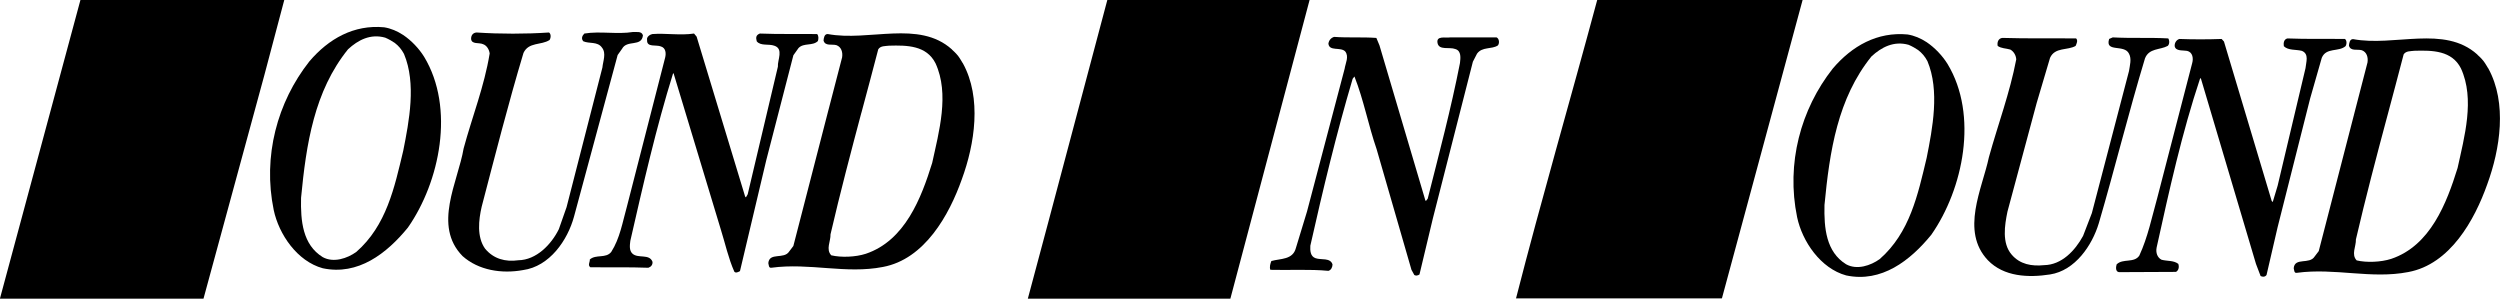<svg width="293" height="35" viewBox="0 0 293 35" fill="none" xmlns="http://www.w3.org/2000/svg">
<g clip-path="url(#clip0_581_8565)">
<path d="M30.987 8.789L23.85 35H-0.009L9.427 0H33.316L30.987 8.789Z" fill="#A3A3A3" style="fill:#A3A3A3;fill:color(display-p3 0.639 0.639 0.639);fill-opacity:1;"/>
<path d="M144.2 35H120.463L122.913 25.836L129.778 0.001H153.483L144.2 35Z" fill="#A3A3A3" style="fill:#A3A3A3;fill:color(display-p3 0.639 0.639 0.639);fill-opacity:1;"/>
<mask id="mask0_581_8565" style="mask-type:luminance" maskUnits="userSpaceOnUse" x="-19" y="-21" width="325" height="446">
<path d="M-18.673 424.617H305.809V-20.282H-18.673V424.617Z" fill="white" style="fill:white;fill-opacity:1;"/>
</mask>
<g mask="url(#mask0_581_8565)">
<path d="M145.235 7.81C148.32 13.938 146.565 22.006 142.847 27.285C140.305 30.287 137.01 32.835 132.988 31.926C129.42 30.834 127.394 26.982 126.94 23.523C126.455 16.304 128.571 9.054 134.772 4.899C136.888 3.655 140.125 2.958 142.332 4.535C143.632 5.293 144.447 6.628 145.235 7.81Z" fill="#2C2C2C" style="fill:#2C2C2C;fill:color(display-p3 0.174 0.174 0.174);fill-opacity:1;"/>
<path d="M25.004 5.11L25.216 5.504C24.703 7.596 24.521 9.81 23.672 11.783C23.553 11.873 23.431 11.904 23.25 11.904C22.586 10.873 23.19 9.386 22.918 8.112C22.645 6.869 22.343 5.261 20.861 4.836C19.742 4.352 18.352 4.775 17.384 5.352C16.084 6.353 15.328 7.779 15.51 9.386C16.053 13.511 20.074 16.211 21.346 20.033C22.524 23.371 21.587 27.344 18.957 29.801C16.99 31.833 14.118 32.47 11.396 31.833C10.095 31.378 8.795 31.075 7.89 29.922C7.89 27.525 8.494 25.28 9.038 23.096C9.189 22.946 9.339 22.733 9.583 22.824C10.095 23.126 9.976 24.249 9.915 24.886C9.915 27.102 9.825 29.527 11.938 30.68C13.029 31.348 14.724 31.104 15.752 30.468C17.715 28.982 18.352 26.736 18.02 24.279C16.598 18.638 9.703 14.209 13.029 7.688C14.42 5.261 16.99 3.593 19.834 3.653C21.709 3.774 23.464 4.139 25.004 5.11Z" fill="#2C2C2C" style="fill:#2C2C2C;fill:color(display-p3 0.174 0.174 0.174);fill-opacity:1;"/>
<path d="M75.352 4.143C75.204 5.537 73.477 4.627 72.904 5.72L72.389 6.448L67.278 25.375C66.523 28.166 64.407 31.23 61.292 31.654C58.811 32.109 56.09 31.685 54.215 30.016C50.706 26.438 53.671 21.341 54.337 17.398C55.334 13.698 56.755 10.149 57.39 6.266C57.33 5.811 57.057 5.325 56.604 5.174C56.151 4.961 55.243 5.235 55.213 4.537C55.213 4.112 55.456 3.838 55.849 3.808C58.631 3.991 61.593 3.991 64.345 3.808C64.617 3.991 64.557 4.476 64.407 4.689C63.437 5.325 61.956 4.901 61.352 6.205C59.568 12.15 58.024 18.216 56.454 24.222C56.09 25.8 55.877 27.772 56.845 29.136C57.844 30.349 59.235 30.714 60.747 30.502C62.863 30.471 64.617 28.651 65.495 26.861L66.401 24.283L70.604 7.904C70.666 7.175 71.09 6.235 70.544 5.569C70.03 4.84 69.064 5.144 68.367 4.84C68.094 4.537 68.215 4.203 68.488 3.93C70.364 3.626 72.328 4.052 74.205 3.747C74.627 3.778 75.204 3.626 75.352 4.143Z" fill="#A3A3A3" style="fill:#A3A3A3;fill:color(display-p3 0.639 0.639 0.639);fill-opacity:1;"/>
<path d="M81.341 3.931L81.645 4.296L87.331 23.041L87.422 23.131L87.631 22.768L91.169 7.813C91.111 7.025 91.867 5.721 90.746 5.357C90.083 5.115 89.144 5.417 88.689 4.84C88.57 4.386 88.601 4.113 89.053 3.931C91.321 4.022 93.529 3.962 95.766 3.992C95.948 4.174 95.948 4.538 95.857 4.811C95.252 5.417 94.193 4.992 93.588 5.629L92.984 6.479L89.809 18.764L86.725 31.776C86.543 31.868 86.241 32.049 86.061 31.838C85.364 30.261 85.002 28.562 84.487 26.923L78.983 8.723C79.014 8.663 78.923 8.632 78.893 8.571C76.896 14.972 75.385 21.616 73.874 28.228C73.812 28.744 73.721 29.38 74.145 29.745C74.809 30.32 76.111 29.715 76.473 30.684C76.504 31.019 76.322 31.262 75.99 31.382C73.692 31.292 71.393 31.352 69.187 31.321C68.852 31.079 69.155 30.716 69.126 30.411C69.851 29.775 71 30.32 71.634 29.532C72.663 27.924 72.966 26.014 73.478 24.193L77.955 6.752C78.076 6.267 78.046 5.629 77.47 5.448C76.927 5.205 75.777 5.599 75.839 4.689C75.748 4.325 76.171 4.053 76.444 3.992C78.015 3.87 79.738 4.174 81.341 3.931Z" fill="#A3A3A3" style="fill:#A3A3A3;fill:color(display-p3 0.639 0.639 0.639);fill-opacity:1;"/>
<path d="M46.344 5.078C46.038 4.86 45.524 4.568 45.143 4.412C43.419 3.928 41.968 4.686 40.788 5.777C36.826 10.691 35.888 16.879 35.284 23.189C35.223 25.889 35.465 28.679 37.825 30.136C39.095 30.833 40.699 30.286 41.756 29.528C45.294 26.434 46.232 21.975 47.259 17.668C47.955 14.18 48.801 9.781 47.35 6.324C47.062 5.78 46.709 5.369 46.283 5.044L47.257 4.103C48.214 4.745 49.101 5.682 49.709 6.657C53.338 12.663 51.553 21.308 47.802 26.677C45.322 29.71 41.968 32.319 37.825 31.439C34.83 30.62 32.685 27.466 32.08 24.615C30.779 18.304 32.502 11.965 36.252 7.203C38.521 4.534 41.483 2.866 45.021 3.199C45.809 3.324 46.566 3.647 47.257 4.103L46.344 5.078Z" fill="#A3A3A3" style="fill:#A3A3A3;fill:color(display-p3 0.639 0.639 0.639);fill-opacity:1;"/>
<path d="M142.455 6.537C144.361 11.268 142.699 16.819 141.641 21.46C140.34 25.039 139.282 29.892 134.776 30.954C133.447 31.045 132.235 30.529 131.57 29.376C129.789 26.131 130.544 21.581 131.147 18.062C132.056 14.058 132.931 10.024 135.501 6.718C136.772 5.232 138.496 4.353 140.401 4.837C141.186 5.111 142.064 5.717 142.455 6.537Z" fill="#A3A3A3" style="fill:#A3A3A3;fill:color(display-p3 0.639 0.639 0.639);fill-opacity:1;"/>
<path d="M201.802 34.994H177.671C180.694 23.194 184.05 11.703 187.194 -0.006H211.266L201.802 34.994Z" fill="#A3A3A3" style="fill:#A3A3A3;fill:color(display-p3 0.639 0.639 0.639);fill-opacity:1;"/>
<path d="M202.772 5.596C202.499 7.689 202.076 9.843 201.472 11.875C201.351 12.057 201.017 12.299 200.807 12.027C200.412 10.934 200.716 9.57 200.534 8.387C200.293 7.204 200.08 5.87 198.871 5.263C197.692 4.747 196.36 4.808 195.274 5.414C193.67 6.507 192.883 8.356 193.248 10.298C195 15.394 200.928 19.003 199.506 25.252C198.75 28.286 196.331 31.44 193.096 32.138C190.465 32.532 187.834 32.047 185.838 30.439C185.262 29.165 185.989 27.77 186.08 26.436C186.441 25.343 186.292 23.887 187.108 23.068C187.53 23.007 187.681 23.402 187.743 23.706C187.834 26.404 187.23 29.65 189.889 30.985C191.22 31.622 193.005 31.288 194.062 30.257C195.635 28.832 196.057 26.769 195.815 24.706C194.636 19.034 187.772 15.091 190.373 8.539C191.401 6.112 193.852 4.11 196.453 3.898C198.811 3.836 201.049 4.201 202.772 5.596Z" fill="#2C2C2C" style="fill:#2C2C2C;fill:color(display-p3 0.174 0.174 0.174);fill-opacity:1;"/>
<path d="M161.31 4.444L161.676 5.323L167.028 23.403C166.998 23.462 167.088 23.494 167.119 23.553L167.33 23.281C168.662 18.003 170.052 12.786 171.109 7.386C171.171 6.81 171.292 5.961 170.565 5.748C169.871 5.476 168.662 5.931 168.48 5.051C168.298 4.141 169.418 4.475 169.96 4.384H175.404C175.707 4.535 175.767 5.051 175.555 5.323C174.828 5.81 173.711 5.445 173.106 6.294L172.621 7.235L167.935 25.586L166.362 32.168C166.181 32.29 165.939 32.351 165.757 32.23L165.424 31.623L161.341 17.487C160.376 14.697 159.83 11.724 158.741 8.964L158.53 9.237C156.624 15.667 155.051 22.22 153.571 28.802C153.54 29.378 153.571 30.045 154.176 30.258C154.841 30.5 155.899 30.166 156.171 30.985C156.171 31.289 156.02 31.652 155.689 31.743C153.481 31.532 151.03 31.683 148.884 31.623C148.763 31.289 148.884 30.895 149.004 30.591C150.064 30.288 151.513 30.47 151.877 29.074L153.179 24.798L157.592 8.054C157.683 7.417 158.137 6.628 157.652 6.021C157.11 5.476 155.78 6.051 155.689 5.112C155.748 4.717 155.99 4.444 156.352 4.323C158.046 4.444 159.62 4.323 161.31 4.444Z" fill="#A3A3A3" style="fill:#A3A3A3;fill:color(display-p3 0.639 0.639 0.639);fill-opacity:1;"/>
<path d="M254.117 4.502C254.268 4.715 254.297 5.17 254.054 5.383C253.147 5.869 251.879 5.625 251.394 6.838C249.459 13.239 247.856 19.761 245.981 26.16C245.195 28.769 243.199 31.711 240.266 32.166C237.726 32.56 234.853 32.44 232.978 30.498C229.742 27.07 232.314 22.127 233.1 18.425C234.157 14.604 235.551 10.903 236.304 6.96C236.275 6.505 236.034 6.049 235.61 5.808C235.095 5.656 234.552 5.686 234.128 5.383C234.038 4.928 234.219 4.502 234.671 4.442C237.605 4.533 240.447 4.473 243.32 4.502C243.562 4.745 243.381 5.11 243.261 5.383C242.323 5.929 240.841 5.504 240.266 6.778L238.694 12.085L235.276 24.796C234.944 26.403 234.612 28.497 235.759 29.831C236.73 30.983 238.119 31.226 239.573 31.075C241.628 31.044 243.199 29.375 244.137 27.647L245.165 24.977L249.519 8.325C249.611 7.688 249.853 6.899 249.519 6.292C248.975 5.14 246.678 6.202 247.192 4.564L247.614 4.382C249.823 4.502 251.969 4.382 254.117 4.502Z" fill="#A3A3A3" style="fill:#A3A3A3;fill:color(display-p3 0.639 0.639 0.639);fill-opacity:1;"/>
<path d="M260.375 4.566L260.649 4.868L266.243 23.554L266.365 23.676L266.939 21.765L270.205 7.994C270.264 7.296 270.658 6.325 269.781 5.961C269.086 5.779 268.179 5.931 267.665 5.415C267.605 5.051 267.665 4.597 268.088 4.504C270.385 4.597 272.592 4.536 274.83 4.566C275.071 4.747 275.043 5.203 274.892 5.415C274.074 6.113 272.624 5.536 272.111 6.78L270.749 11.542L266.939 26.617L265.638 32.23C265.458 32.472 265.184 32.472 264.942 32.351L264.399 30.925L257.956 9.237L257.867 9.146C255.719 15.576 254.236 22.311 252.756 29.014C252.635 29.621 252.848 30.196 253.33 30.44C253.995 30.622 254.751 30.501 255.296 30.925C255.415 31.259 255.357 31.683 255.025 31.865L248.341 31.896C247.918 31.836 247.978 31.289 248.07 30.985C248.793 30.258 250.124 30.865 250.729 29.955C251.728 27.801 252.212 25.404 252.848 23.129L256.928 7.386C257.079 6.84 256.991 6.113 256.323 5.961C255.81 5.871 254.994 6.021 254.874 5.415C254.843 5.051 255.054 4.687 255.415 4.566C256.959 4.626 258.805 4.626 260.375 4.566Z" fill="#A3A3A3" style="fill:#A3A3A3;fill:color(display-p3 0.639 0.639 0.639);fill-opacity:1;"/>
<path d="M112.793 7.34C112.793 7.34 112.489 6.81 112.282 6.543C112.009 6.196 111.602 5.842 111.602 5.842L111.548 5.778C107.677 2.32 101.841 4.898 97.002 3.988C96.609 3.988 96.55 4.443 96.519 4.747C96.701 5.445 97.517 5.141 98.031 5.293C98.606 5.505 98.788 6.112 98.697 6.718L97.047 13.075L100.959 13.208C101.655 10.611 102.302 8.198 102.931 5.778C103.202 5.353 103.746 5.414 104.2 5.353C106.317 5.293 108.585 5.322 109.642 7.416C111.306 11.025 110.035 15.484 109.252 19.094C107.981 23.189 106.076 28.195 101.478 29.741C100.268 30.136 98.575 30.195 97.426 29.923C96.761 29.225 97.366 28.285 97.335 27.466C98.446 22.671 99.757 17.695 101.017 12.972L97.105 12.843L92.981 28.831L92.498 29.468C91.891 30.439 90.169 29.529 90.047 30.834C90.109 31.045 90.079 31.439 90.409 31.379C94.886 30.773 99.12 32.138 103.474 31.288C108.373 30.378 111.246 25.191 112.728 21.006C114.239 16.88 115.086 11.481 112.849 7.416L112.793 7.34Z" fill="#A3A3A3" style="fill:#A3A3A3;fill:color(display-p3 0.639 0.639 0.639);fill-opacity:1;"/>
<path d="M291.57 7.937C291.57 7.937 291.264 7.406 291.057 7.14C290.785 6.792 290.379 6.439 290.379 6.439L290.326 6.375C286.455 2.916 280.619 5.495 275.778 4.584C275.386 4.584 275.326 5.039 275.296 5.343C275.477 6.041 276.294 5.736 276.808 5.889C277.382 6.101 277.564 6.708 277.473 7.314L275.875 13.489L279.788 13.622C280.433 11.208 281.079 8.794 281.707 6.375C281.979 5.95 282.524 6.009 282.976 5.95C285.093 5.889 287.361 5.92 288.42 8.012C290.084 11.622 288.813 16.081 288.028 19.691C286.756 23.785 284.853 28.79 280.256 30.337C279.044 30.732 277.353 30.792 276.203 30.519C275.538 29.822 276.143 28.881 276.112 28.062C277.225 23.267 278.535 18.291 279.788 13.619L275.875 13.491L271.757 29.428L271.274 30.063C270.668 31.035 268.945 30.125 268.823 31.43C268.886 31.642 268.855 32.036 269.186 31.975C273.664 31.369 277.896 32.733 282.252 31.884C287.151 30.974 290.022 25.787 291.505 21.601C293.015 17.475 293.864 12.077 291.626 8.012L291.57 7.937Z" fill="#A3A3A3" style="fill:#A3A3A3;fill:color(display-p3 0.639 0.639 0.639);fill-opacity:1;"/>
<path d="M224.888 5.918C224.58 5.7 224.067 5.408 223.686 5.251C221.964 4.768 220.511 5.526 219.332 6.617C215.37 11.531 214.433 17.72 213.829 24.028C213.768 26.728 214.01 29.518 216.369 30.975C217.637 31.673 219.241 31.126 220.298 30.368C223.837 27.274 224.773 22.814 225.803 18.508C226.499 15.02 227.345 10.621 225.894 7.164C225.607 6.62 225.25 6.209 224.825 5.884L225.803 4.942C226.755 5.584 227.646 6.522 228.252 7.497C231.883 13.503 230.097 22.148 226.347 27.517C223.869 30.55 220.511 33.159 216.369 32.279C213.374 31.459 211.227 28.305 210.622 25.454C209.322 19.144 211.046 12.806 214.795 8.043C217.065 5.374 220.028 3.706 223.566 4.039C224.353 4.165 225.109 4.487 225.803 4.942L224.888 5.918Z" fill="#A3A3A3" style="fill:#A3A3A3;fill:color(display-p3 0.639 0.639 0.639);fill-opacity:1;"/>
</g>
</g>
<defs>
<clipPath id="clip0_581_8565">
<rect width="293" height="35" fill="white" style="fill:white;fill-opacity:1;"/>
</clipPath>
</defs>
</svg>
